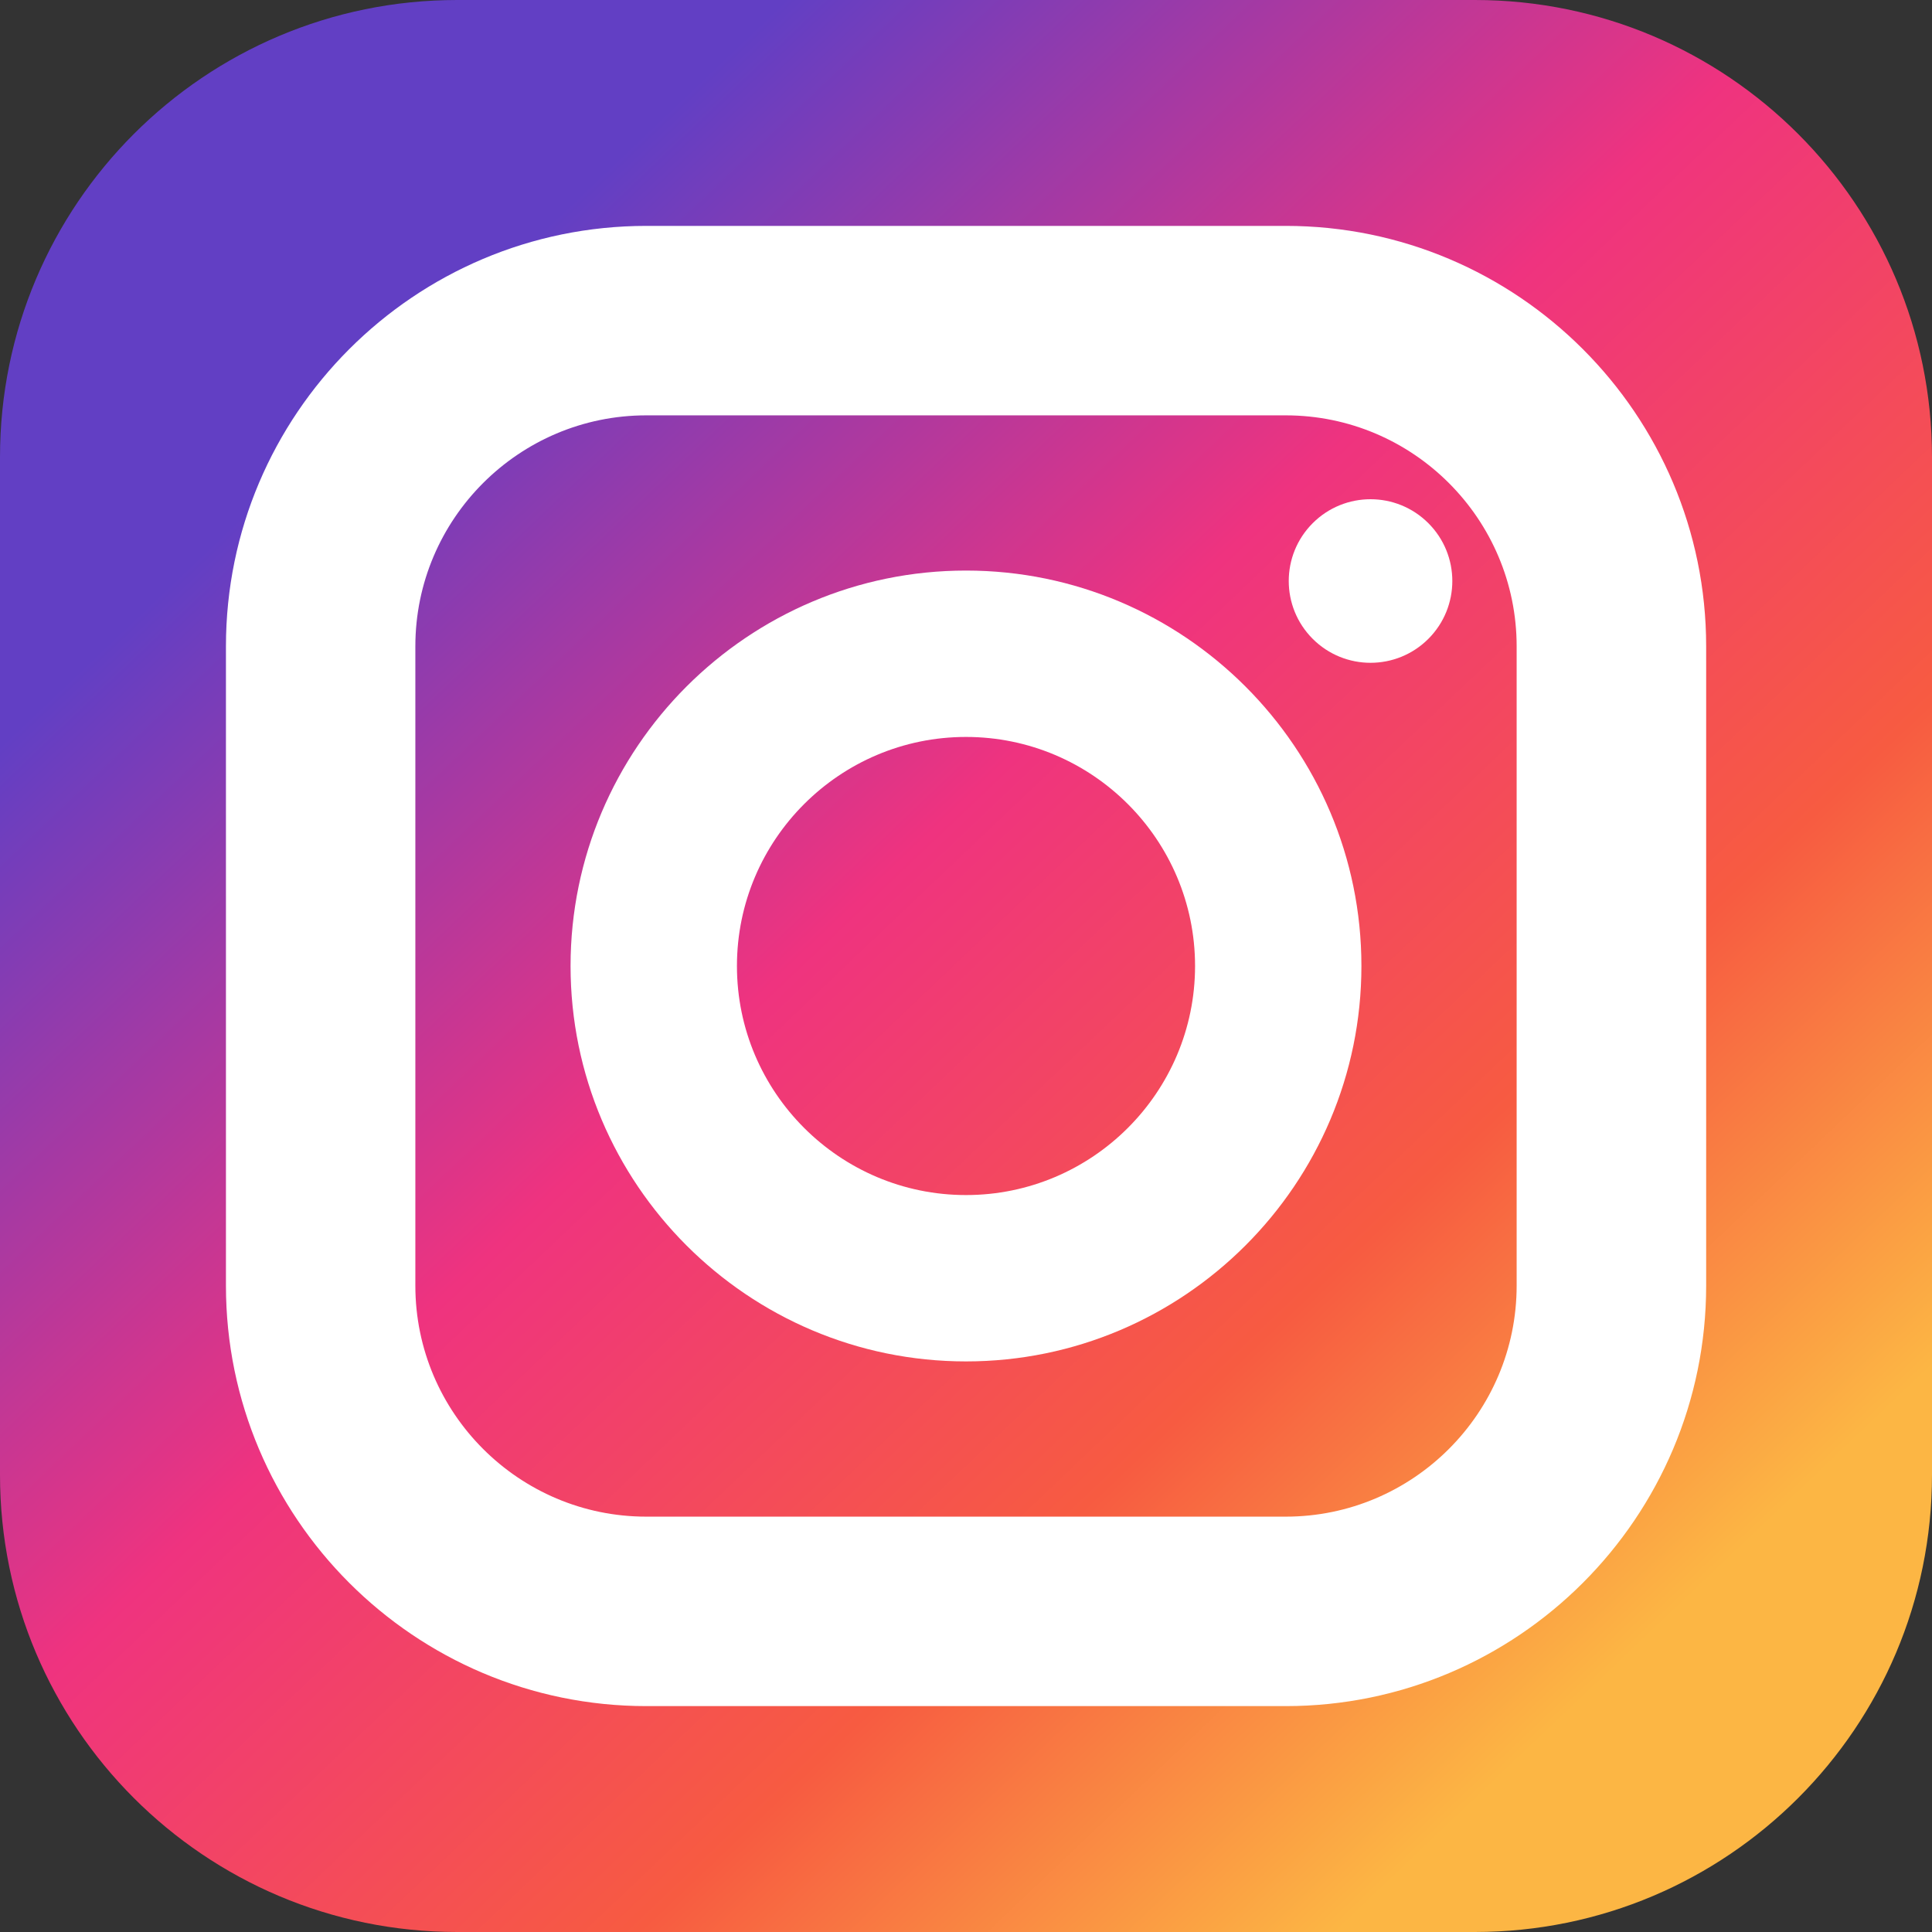 <svg width="75" height="75" viewBox="0 0 75 75" fill="none" xmlns="http://www.w3.org/2000/svg">
<rect x="0" y="0" width="75" height="75" fill="#333333" stroke="none"/>
<g id="instagram">
<path id="Vector" d="M57.253 0H17.747C7.946 0 0 7.946 0 17.747V57.253C0 67.054 7.946 75 17.747 75H57.253C67.054 75 75 67.054 75 57.253V17.747C75 7.946 67.054 0 57.253 0Z" fill="url(#paint0_linear_94_1292)"/>
<path id="Vector_2" d="M49.912 66.231H25.091C16.091 66.231 8.771 58.91 8.771 49.91V25.09C8.771 16.09 16.091 8.769 25.091 8.769H49.912C58.912 8.769 66.233 16.09 66.233 25.09V49.91C66.233 58.91 58.912 66.231 49.912 66.231ZM25.09 16.124C20.146 16.124 16.124 20.146 16.124 25.09V49.91C16.124 54.854 20.146 58.876 25.09 58.876H49.91C54.854 58.876 58.876 54.854 58.876 49.91V25.09C58.876 20.146 54.854 16.124 49.91 16.124H25.09Z" fill="white"/>
<path id="Vector_3" d="M37.5 52.85C29.036 52.85 22.149 45.964 22.149 37.5C22.149 29.036 29.036 22.149 37.5 22.149C45.964 22.149 52.85 29.036 52.85 37.5C52.85 45.964 45.964 52.85 37.5 52.85ZM37.5 28.608C32.597 28.608 28.608 32.597 28.608 37.5C28.608 42.403 32.597 46.392 37.5 46.392C42.403 46.392 46.392 42.403 46.392 37.5C46.392 32.597 42.403 28.608 37.5 28.608Z" fill="white"/>
<path id="Vector_4" d="M55.449 24.8C56.689 23.56 56.689 21.55 55.449 20.31C54.209 19.07 52.199 19.07 50.959 20.31C49.719 21.55 49.719 23.56 50.959 24.8C52.199 26.04 54.209 26.04 55.449 24.8Z" fill="white"/>
</g>
<defs>
<linearGradient id="paint0_linear_94_1292" x1="15.431" y1="14.276" x2="65.058" y2="66.499" gradientUnits="userSpaceOnUse">
<stop stop-color="#623FC4"/>
<stop offset="0.38" stop-color="#EF337F"/>
<stop offset="0.7" stop-color="#F75B41"/>
<stop offset="0.96" stop-color="#FCB644"/>
</linearGradient>
</defs>
</svg>
